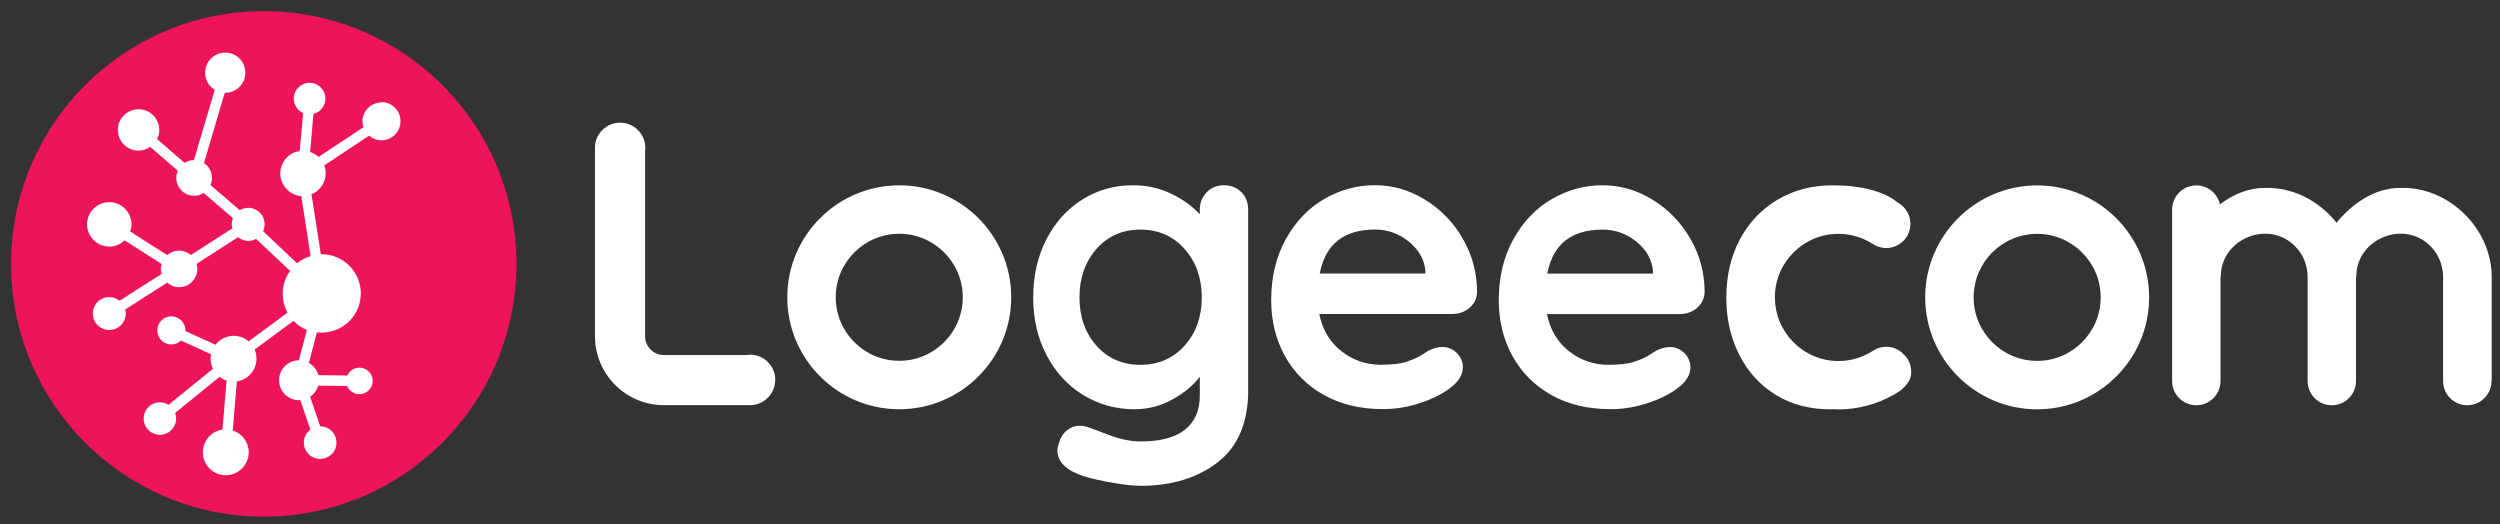 <?xml version="1.0" encoding="UTF-8" standalone="no"?>
<svg xmlns="http://www.w3.org/2000/svg" xmlns:xlink="http://www.w3.org/1999/xlink" xmlns:serif="http://www.serif.com/" width="100%" height="100%" viewBox="0 0 1430 300" version="1.1" xml:space="preserve" style="fill-rule:evenodd;clip-rule:evenodd;stroke-linejoin:round;stroke-miterlimit:2;">
  <rect x="0" y="0" width="1430" height="300" fill="#333333" stroke="none"/>
  <g id="Layer_1-2">
    <g>
      <rect x="-83.333" y="-83.333" width="1598.21" height="468.542" style="fill:none;fill-rule:nonzero;"></rect>
      <g>
        <path d="M443.458,217.292c0,-7.959 -6.458,-14.417 -14.416,-14.417c-0.667,0 -1.25,0.125 -1.917,0.208l-47.375,0c-5.917,0 -10.75,-4.833 -10.75,-10.75l0,-106.625c0,-0.375 0.125,-0.708 0.125,-1.125c0,-7.958 -6.458,-14.416 -14.417,-14.416c-7.958,-0 -14.416,6.458 -14.416,14.416c-0,0.209 0.041,0.417 0.041,0.625l0,107.125c0,21.75 17.667,39.417 39.417,39.417l49.25,0c7.958,0 14.417,-6.458 14.417,-14.417m107.291,-47.291c0,20.041 -16.291,36.333 -36.333,36.333c-20.042,0 -36.333,-16.292 -36.333,-36.333c-0,-20.042 16.291,-36.334 36.333,-36.334c20.042,0 36.333,16.292 36.333,36.334m27.709,-0c-0,-35.334 -28.709,-64.042 -64.042,-64.042c-35.333,0 -64.042,28.75 -64.042,64.042c0,35.291 28.709,64.041 64.042,64.041c35.333,0 64.042,-28.708 64.042,-64.041m109,0.083c-0,11.083 -3.292,20.292 -9.834,27.583c-6.541,7.292 -14.958,10.959 -25.25,10.959c-10.291,-0 -18.708,-3.667 -25.166,-10.959c-6.459,-7.291 -9.709,-16.5 -9.709,-27.583c0,-11.083 3.209,-20.333 9.709,-27.708c6.458,-7.375 14.833,-11.084 25.166,-11.084c10.334,0 18.709,3.709 25.25,11.084c6.542,7.375 9.834,16.625 9.834,27.708m26.541,52.625l0,-102.708c0,-4.167 -1.291,-7.542 -3.916,-10.167c-2.625,-2.625 -5.917,-3.917 -9.917,-3.917c-4,0 -7.292,1.334 -9.917,4.042c-2.625,2.708 -3.916,6.042 -3.916,10.042l-0,2.541c-4.167,-4.625 -9.625,-8.541 -16.375,-11.791c-6.792,-3.25 -14.084,-4.834 -21.917,-4.834c-10.625,0 -20.292,2.75 -28.958,8.209c-8.709,5.458 -15.542,13.083 -20.542,22.833c-5,9.792 -7.5,20.833 -7.5,33.125c0,12.292 2.542,23.292 7.625,33c5.083,9.708 12.042,17.292 20.875,22.75c8.833,5.458 18.667,8.208 29.417,8.208c7.833,0 15.208,-1.916 22.041,-5.791c6.834,-3.834 11.959,-8.167 15.334,-12.917l-0,11.083c-0,8.292 -2.792,14.709 -8.417,19.25c-5.625,4.542 -14.125,6.792 -25.5,6.792c-5.708,0 -12.042,-1.333 -19.042,-4.042c-7,-2.708 -10.791,-4.125 -11.416,-4.25c-1.375,-0.458 -2.834,-0.708 -4.375,-0.708c-2.625,0 -5.042,0.875 -7.25,2.667c-2.25,1.75 -3.834,4.333 -4.75,7.708c-0.459,1.375 -0.709,2.625 -0.709,3.708c0,5.709 3.75,10.167 11.292,13.375c3.375,1.542 9.125,3.084 17.208,4.625c8.084,1.542 14.417,2.292 19.042,2.292c17.833,0 32.583,-4.5 44.208,-13.5c11.625,-9 17.417,-22.875 17.417,-41.667m101.333,-66.25l-60.458,0c3.25,-16.791 13.792,-25.166 31.625,-25.166c7.208,-0 13.708,2.291 19.375,6.916c5.667,4.625 8.833,10.167 9.458,16.625l0,1.625Zm25.167,19.625c2.792,-2.291 4.208,-5.291 4.375,-9c0,-10.916 -2.708,-21.083 -8.083,-30.458c-5.375,-9.375 -12.584,-16.833 -21.584,-22.375c-9,-5.542 -18.583,-8.333 -28.75,-8.333c-10.166,-0 -20,2.666 -29.083,7.958c-9.083,5.292 -16.375,12.958 -21.917,22.958c-5.541,10 -8.333,21.625 -8.333,34.834c0,11.833 2.625,22.5 7.833,31.958c5.25,9.458 12.667,16.875 22.292,22.292c9.625,5.375 20.875,8.083 33.833,8.083c7.375,0 14.709,-1.25 21.917,-3.708c7.208,-2.459 13,-5.459 17.292,-9c4.291,-3.375 6.458,-7.167 6.458,-11.292c0,-3.083 -1.167,-5.792 -3.458,-8.083c-2.292,-2.292 -5.084,-3.459 -8.292,-3.459c-2.458,0 -5.083,0.709 -7.833,2.084c-0.75,0.458 -2.167,1.333 -4.25,2.666c-2.084,1.334 -4.875,2.542 -8.417,3.709c-3.542,1.166 -8.458,1.708 -14.792,1.708c-8.291,0 -15.791,-2.583 -22.375,-7.708c-6.625,-5.167 -10.833,-12.25 -12.708,-21.334l76.167,0c3.708,0 6.916,-1.166 9.708,-3.458m105,-19.625l-60.458,0c3.208,-16.792 13.75,-25.167 31.625,-25.167c7.25,0 13.708,2.292 19.375,6.917c5.666,4.625 8.833,10.167 9.458,16.625l-0,1.625Zm25.167,19.625c2.75,-2.292 4.208,-5.292 4.375,-9c-0,-10.917 -2.709,-21.083 -8.084,-30.458c-5.375,-9.375 -12.583,-16.834 -21.583,-22.375c-9,-5.542 -18.583,-8.334 -28.75,-8.334c-10.167,0 -20,2.667 -29.083,7.959c-9.084,5.291 -16.375,12.958 -21.917,22.958c-5.542,10 -8.333,21.625 -8.333,34.833c-0,11.834 2.625,22.5 7.833,31.959c5.25,9.458 12.667,16.875 22.292,22.291c9.625,5.375 20.875,8.084 33.833,8.084c7.375,-0 14.708,-1.25 21.917,-3.709c7.25,-2.458 13,-5.458 17.291,-9c4.292,-3.375 6.459,-7.166 6.459,-11.291c-0,-3.084 -1.167,-5.792 -3.459,-8.084c-2.333,-2.291 -5.083,-3.458 -8.291,-3.458c-2.459,0 -5.084,0.708 -7.834,2.083c-0.75,0.459 -2.208,1.334 -4.25,2.667c-2.083,1.333 -4.875,2.542 -8.416,3.708c-3.542,1.167 -8.459,1.709 -14.75,1.709c-8.292,-0 -15.792,-2.584 -22.375,-7.709c-6.625,-5.166 -10.834,-12.25 -12.709,-21.333l76.167,0c3.708,0 6.917,-1.167 9.708,-3.458m44.5,-6.042c0,-20.042 16.292,-36.375 36.375,-36.375c6.959,0 13.709,2 19.542,5.708c2.208,1.5 4.917,2.417 7.792,2.417c7.625,0 13.833,-6.208 13.833,-13.833c-0,-4.834 -2.5,-9.084 -6.25,-11.584c-0.375,-0.291 -0.75,-0.5 -1.125,-0.708c-1.583,-1.292 -3.417,-2.5 -5.583,-3.625c-5.125,-2.583 -11.292,-4.375 -18.459,-5.292c-2.708,-0.416 -5.458,-0.625 -8.208,-0.708l-0.417,0c-0.375,0 -0.75,-0.042 -1.125,-0.042l-0.25,0c-1.041,0 -2.083,-0.083 -3.166,-0.083c-11.709,0 -22.167,2.75 -31.375,8.208c-9.209,5.459 -16.417,13.042 -21.584,22.75c-5.166,9.709 -7.75,20.792 -7.75,33.25c0,12.459 2.459,22.875 7.375,32.667c4.917,9.792 11.875,17.417 20.875,22.958c9,5.542 19.417,8.292 31.292,8.292c0.708,0 1.375,-0.042 2.083,-0.083c0.834,-0 1.625,0.125 2.459,0.125c11.125,-0 21.958,-2.875 31.541,-8.334c0.084,-0.041 0.167,-0.125 0.292,-0.166c1.042,-0.584 2.083,-1.209 3.083,-1.834c1.084,-0.75 2,-1.625 2.875,-2.583c2.542,-2.583 3.875,-5.292 3.875,-8.125c0,-3.833 -1.125,-7 -3.333,-9.458c-0.083,-0.084 -0.208,-0.167 -0.292,-0.25c-2.541,-3.084 -6.333,-5.084 -10.625,-5.084c-2.958,0 -5.666,0.917 -7.916,2.5c-5.792,3.667 -12.5,5.667 -19.417,5.667c-20.042,0 -36.375,-16.292 -36.375,-36.375m186.333,-0.042c0,20.042 -16.291,36.334 -36.333,36.334c-20.042,-0 -36.333,-16.292 -36.333,-36.334c-0,-20.041 16.291,-36.333 36.333,-36.333c20.042,0 36.333,16.292 36.333,36.333m27.709,0c-0,-35.333 -28.75,-64.041 -64.042,-64.041c-35.292,-0 -64.042,28.75 -64.042,64.041c0,35.292 28.75,64.042 64.042,64.042c35.292,0 64.042,-28.708 64.042,-64.042m195.958,47.875l-0,-59.416c0.125,-27.834 -24.792,-52.125 -52.458,-51.042c-14.25,-0.042 -27.167,8.708 -36.292,19.875c-9.833,-12.375 -25.042,-20.5 -41.25,-19.875c-9.25,0 -17.958,3.708 -25.458,9.375c-1.375,-6.208 -6.875,-10.833 -13.5,-10.833c-7.667,-0 -13.834,6.208 -13.834,13.833l0,98.083c0,7.667 6.209,13.834 13.834,13.834c7.625,-0 13.833,-6.209 13.833,-13.834l-0,-59.416l0.167,-0c-0.334,-21.834 27.333,-33.292 42.541,-17.625c4.667,4.666 7.125,11.041 7.125,17.625l0,59.416c0,7.667 6.209,13.834 13.834,13.834c7.625,-0 13.833,-6.209 13.833,-13.834l-0,-59.416l0.167,-0c-0.334,-21.834 27.333,-33.292 42.541,-17.625c4.667,4.666 7.125,11.041 7.125,17.625l0,59.416c0,7.667 6.209,13.834 13.834,13.834c7.625,-0 13.833,-6.209 13.833,-13.834" style="fill:#fff;fill-rule:nonzero;"></path>
        <path d="M295.417,150.958c-0,79.834 -64.709,144.542 -144.542,144.542c-79.833,0 -144.542,-64.708 -144.542,-144.542c0,-79.833 64.709,-144.583 144.542,-144.583c79.833,0 144.542,64.708 144.542,144.542" style="fill:#ed1459;fill-rule:nonzero;"></path>
        <path d="M218.25,58.583c-6.042,0 -10.917,4.875 -10.917,10.917c0,1.167 0.25,2.25 0.542,3.292l-25.667,17c-1.375,-1.292 -3,-2.292 -4.833,-2.875l1.917,-21.75c3.916,-1 6.833,-4.5 6.833,-8.75c-0,-5 -4.042,-9.042 -9.042,-9.042c-5,0 -9.041,4.042 -9.041,9.042c-0,3.666 2.208,6.791 5.333,8.208l-1.917,21.75c-6.291,0.917 -11.125,6.292 -11.125,12.875c0,6.583 5.292,12.458 12,12.958l5.334,34.292c-2.875,0.833 -5.5,2.25 -7.75,4.083l-19.417,-18.333c0.542,-1.208 0.875,-2.542 0.875,-3.958c-0,-5.209 -4.208,-9.417 -9.417,-9.417c-1.75,-0 -3.416,0.5 -4.791,1.375l-16.792,-14.417c0.542,-1.25 0.875,-2.625 0.875,-4.083c-0,-3.542 -1.833,-6.667 -4.583,-8.5l11.875,-40.167c6.333,0.167 11.625,-4.833 11.791,-11.166c0.167,-6.375 -4.833,-11.667 -11.166,-11.834c-6.375,-0.166 -11.667,4.834 -11.834,11.209c-0.125,4.25 2.125,8 5.5,10.083l-11.916,40.208c-1.959,0 -3.792,0.584 -5.334,1.584l-15.75,-13.625c0.75,-1.5 1.209,-3.125 1.25,-4.875c0.209,-6.542 -4.958,-12 -11.5,-12.167c-6.541,-0.167 -12,4.958 -12.166,11.5c-0.167,6.542 4.958,12 11.5,12.167c2.625,0.083 5.041,-0.75 7.041,-2.125l15.75,13.625c-0.541,1.25 -0.875,2.666 -0.875,4.125c0,5.625 4.584,10.208 10.209,10.208c2,0 3.875,-0.583 5.458,-1.625l16.75,14.417c-0.458,1.083 -0.708,2.291 -0.708,3.541c-0,0.792 0.125,1.584 0.333,2.292l-23.708,15.25c-1.834,-1.583 -4.167,-2.542 -6.75,-2.542c-2.584,0 -4.959,1 -6.792,2.584l-21.167,-13.5c0.459,-1.292 0.75,-2.667 0.75,-4.084c0,-7 -5.666,-12.708 -12.708,-12.708c-7.042,0 -12.708,5.708 -12.708,12.708c-0,7 5.708,12.709 12.708,12.709c3.417,-0 6.5,-1.375 8.792,-3.542l21.166,13.5c-0.25,0.917 -0.458,1.833 -0.458,2.833c-0,1 0.167,1.959 0.458,2.834l-24.083,15.375c-1.625,-1.292 -3.667,-2.125 -5.875,-2.125c-5.208,-0 -9.417,4.208 -9.417,9.416c0,5.209 4.209,9.417 9.417,9.417c5.208,-0 9.417,-4.208 9.417,-9.417c-0,-0.791 -0.125,-1.541 -0.334,-2.291l24.042,-15.375c1.833,1.583 4.167,2.583 6.792,2.583c5.75,0 10.458,-4.667 10.458,-10.458c-0,-1 -0.208,-1.959 -0.458,-2.875l23.75,-15.25c1.625,1.291 3.625,2.125 5.875,2.125c1.625,-0 3.083,-0.417 4.416,-1.167l19.459,18.333c-2.667,3.667 -4.209,8.167 -4.209,13.084c0,3.916 1,7.583 2.75,10.791l-22.25,16.417c-2.291,-1.958 -5.25,-3.167 -8.541,-3.167c-4.25,0 -8,2 -10.417,5.125l-17.208,-7.833l-0,-0.375c-0,-4.458 -3.584,-8.042 -8.042,-8.042c-4.458,0 -8.042,3.584 -8.042,8.042c0,4.458 3.584,8.042 8.042,8.042c2.167,-0 4.083,-0.875 5.542,-2.25l17.166,7.833c-0.166,0.833 -0.25,1.708 -0.25,2.583c0,2.084 0.5,4 1.334,5.75l-25.417,20.625c-1.417,-0.916 -3.125,-1.458 -4.917,-1.458c-5.125,0 -9.291,4.167 -9.291,9.292c-0,5.125 4.166,9.291 9.291,9.291c5.125,0 9.292,-4.166 9.292,-9.291c-0,-1.125 -0.25,-2.209 -0.583,-3.209l25.416,-20.666c1.209,0.916 2.542,1.666 4,2.125l-2.333,28.041c-6.333,0.917 -11.25,6.375 -11.25,13c-0,7.25 5.875,13.125 13.125,13.125c7.25,0 13.125,-5.875 13.125,-13.125c-0,-5.833 -3.833,-10.791 -9.125,-12.5l2.333,-28.041c6.334,-0.917 11.25,-6.375 11.25,-13c0,-1.834 -0.375,-3.584 -1.083,-5.209l22.25,-16.416c2.125,2.208 4.708,3.958 7.625,5.166l-4.542,17.375c-6.25,0.042 -11.333,5.125 -11.333,11.417c-0,6.292 5.125,11.417 11.417,11.417c0.25,-0 0.458,-0.042 0.708,-0.084l5.75,16.959c-2.208,1.708 -3.708,4.375 -3.708,7.375c-0,5.166 4.166,9.333 9.333,9.333c5.167,0 9.333,-4.167 9.333,-9.333c0,-5.167 -4.166,-9.334 -9.333,-9.334l-5.75,-16.875c2.208,-1.5 3.833,-3.75 4.583,-6.375l16.625,0.209c1.125,2.75 3.834,4.666 7,4.666c4.209,0 7.584,-3.375 7.584,-7.583c-0,-4.208 -3.375,-7.583 -7.584,-7.583c-3.083,-0 -5.75,1.875 -6.916,4.5l-16.584,-0.209c-0.791,-3 -2.75,-5.5 -5.375,-7.041l4.542,-17.459c0.917,0.125 1.792,0.167 2.708,0.167c12.375,0 22.417,-10.042 22.417,-22.417c0,-12.375 -10.042,-22.416 -22.417,-22.416l-0.458,-0l-5.333,-34.292c4.75,-1.917 8.125,-6.583 8.125,-12.042c-0,-1.583 -0.292,-3.083 -0.834,-4.5l25.667,-17c1.917,1.625 4.333,2.667 7.042,2.667c6.041,0 10.916,-4.875 10.916,-10.917c0,-6.041 -4.875,-10.916 -10.916,-10.916" style="fill:#fff;fill-rule:nonzero;"></path>
      </g>
    </g>
  </g>
</svg>
